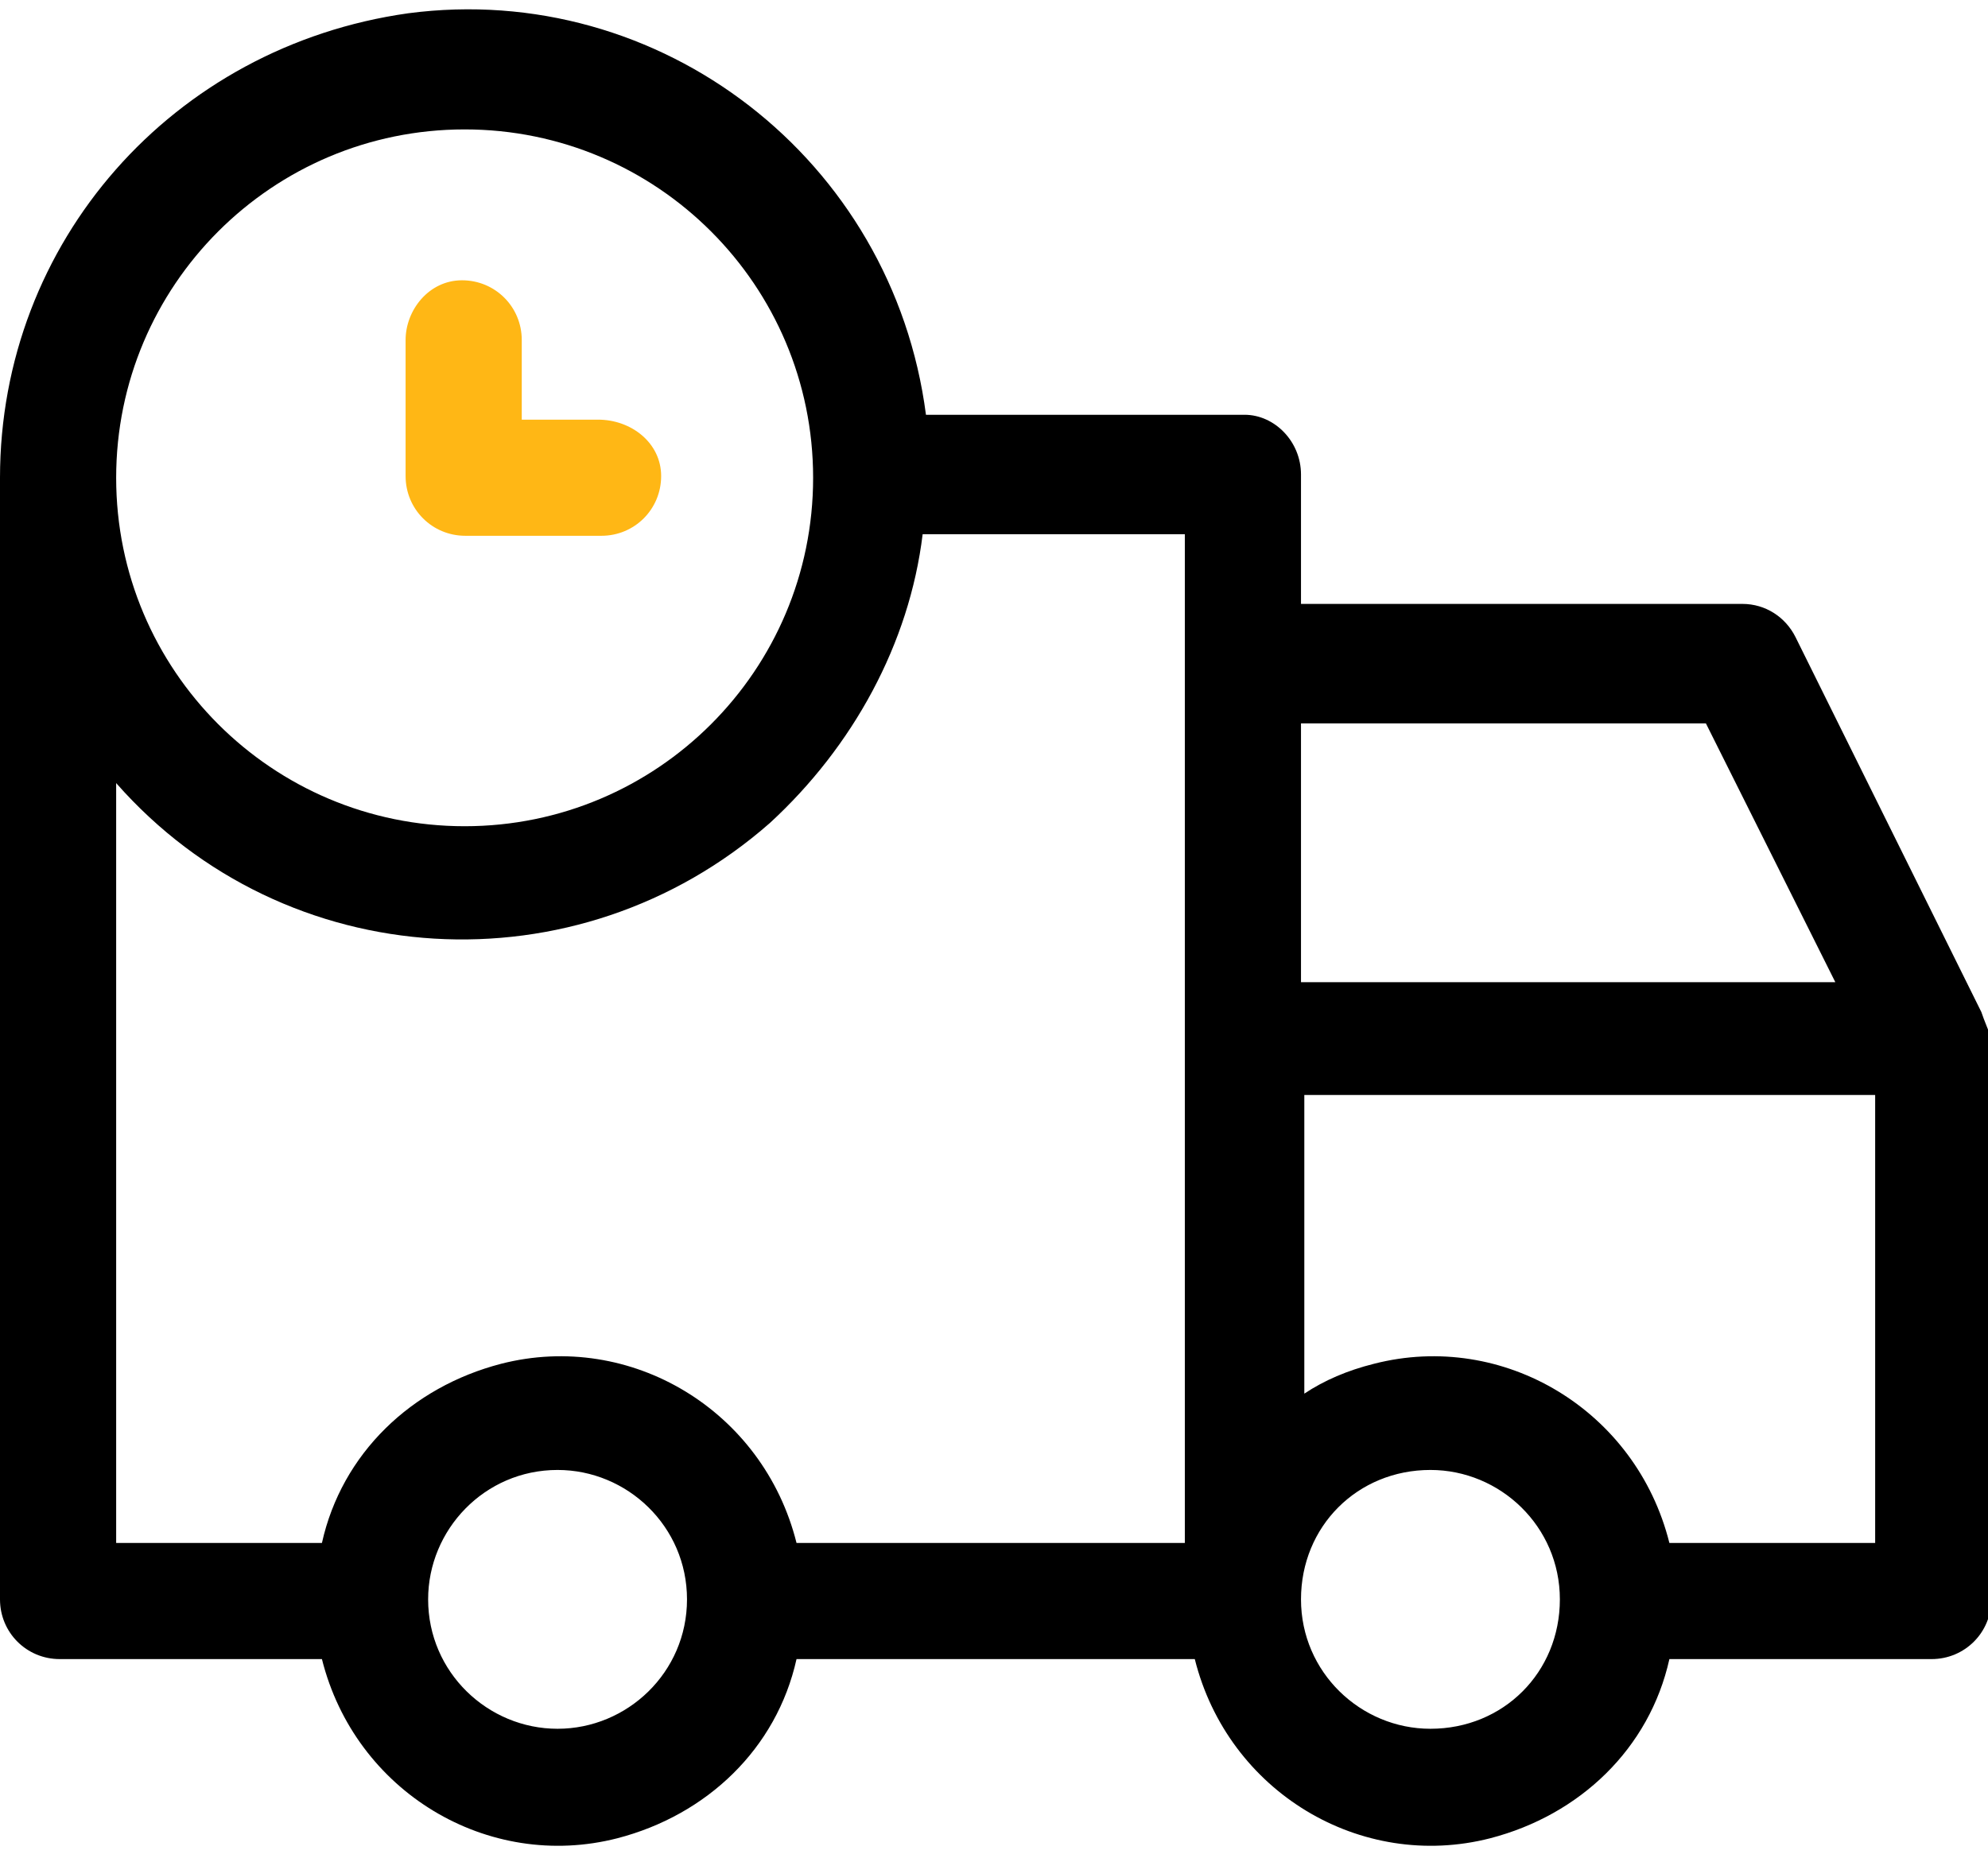 <svg xmlns="http://www.w3.org/2000/svg" xmlns:xlink="http://www.w3.org/1999/xlink" id="Layer_1" x="0px" y="0px" viewBox="0 0 59.9 56" style="enable-background:new 0 0 59.9 56;" xml:space="preserve"> <style type="text/css"> .st0{fill:#FFB715;} </style> <g id="delivery-truck_1_" transform="translate(0)"> <g id="Group_816" transform="translate(0 0)"> <g id="Group_815" transform="translate(0 0)"> <path id="Path_3556" d="M59.7,30.5l-5.6-11.3c-0.3-0.6-0.9-1-1.6-1H39.2v-3.9c0-1-0.8-1.8-1.7-1.8c0,0,0,0,0,0h-9.6 c-1-7.7-8-13.1-15.6-12.1C5.2,1.4,0,7.3,0,14.4v33.8c0,1,0.8,1.8,1.8,1.8h7.9c1,4,5,6.4,8.9,5.4c2.7-0.7,4.8-2.7,5.4-5.4h12 c1,4,5,6.4,8.9,5.4c2.7-0.7,4.8-2.7,5.4-5.4h7.9c1,0,1.8-0.8,1.8-1.8V31.3C59.9,31,59.8,30.8,59.7,30.5z M14,3.9 c5.8,0,10.5,4.7,10.5,10.5c0,5.8-4.7,10.5-10.5,10.5c-5.8,0-10.5-4.7-10.5-10.5c0,0,0,0,0,0C3.5,8.6,8.2,3.9,14,3.9L14,3.9z M16.8,52.1c-2.1,0-3.9-1.7-3.9-3.9c0-2.1,1.7-3.9,3.9-3.9c2.1,0,3.9,1.7,3.9,3.9c0,0,0,0,0,0C20.7,50.4,18.9,52.1,16.8,52.1z M35.7,46.5H24c-1-4-5-6.4-8.9-5.4c-2.7,0.7-4.8,2.7-5.4,5.4H3.5V23.6c5.1,5.8,13.9,6.3,19.7,1.2c2.5-2.3,4.2-5.4,4.6-8.7h7.9 L35.7,46.5z M39.2,21.8h12.2l3.9,7.8H39.2L39.2,21.8z M43.1,52.1c-2.1,0-3.9-1.7-3.9-3.9s1.7-3.9,3.9-3.9c2.1,0,3.9,1.7,3.9,3.9 c0,0,0,0,0,0C47,50.4,45.3,52.1,43.1,52.1L43.1,52.1z M56.4,46.5h-6.1c-1-4-5-6.4-8.9-5.4c-0.8,0.2-1.5,0.5-2.1,0.9V33h17.2V46.5 z"></path> </g> </g> <g id="Group_818" transform="translate(12.221 8.147)"> <g id="Group_817" transform="translate(0 0)"> <path id="Path_3557" class="st0" d="M5.8,4.5H3.5V2.1c0-1-0.8-1.8-1.8-1.8S0,1.2,0,2.1v4.1C0,7.2,0.8,8,1.8,8h4.1 c1,0,1.8-0.8,1.8-1.8S6.8,4.5,5.8,4.5L5.8,4.5L5.8,4.5z"></path> </g> </g> </g> </svg>